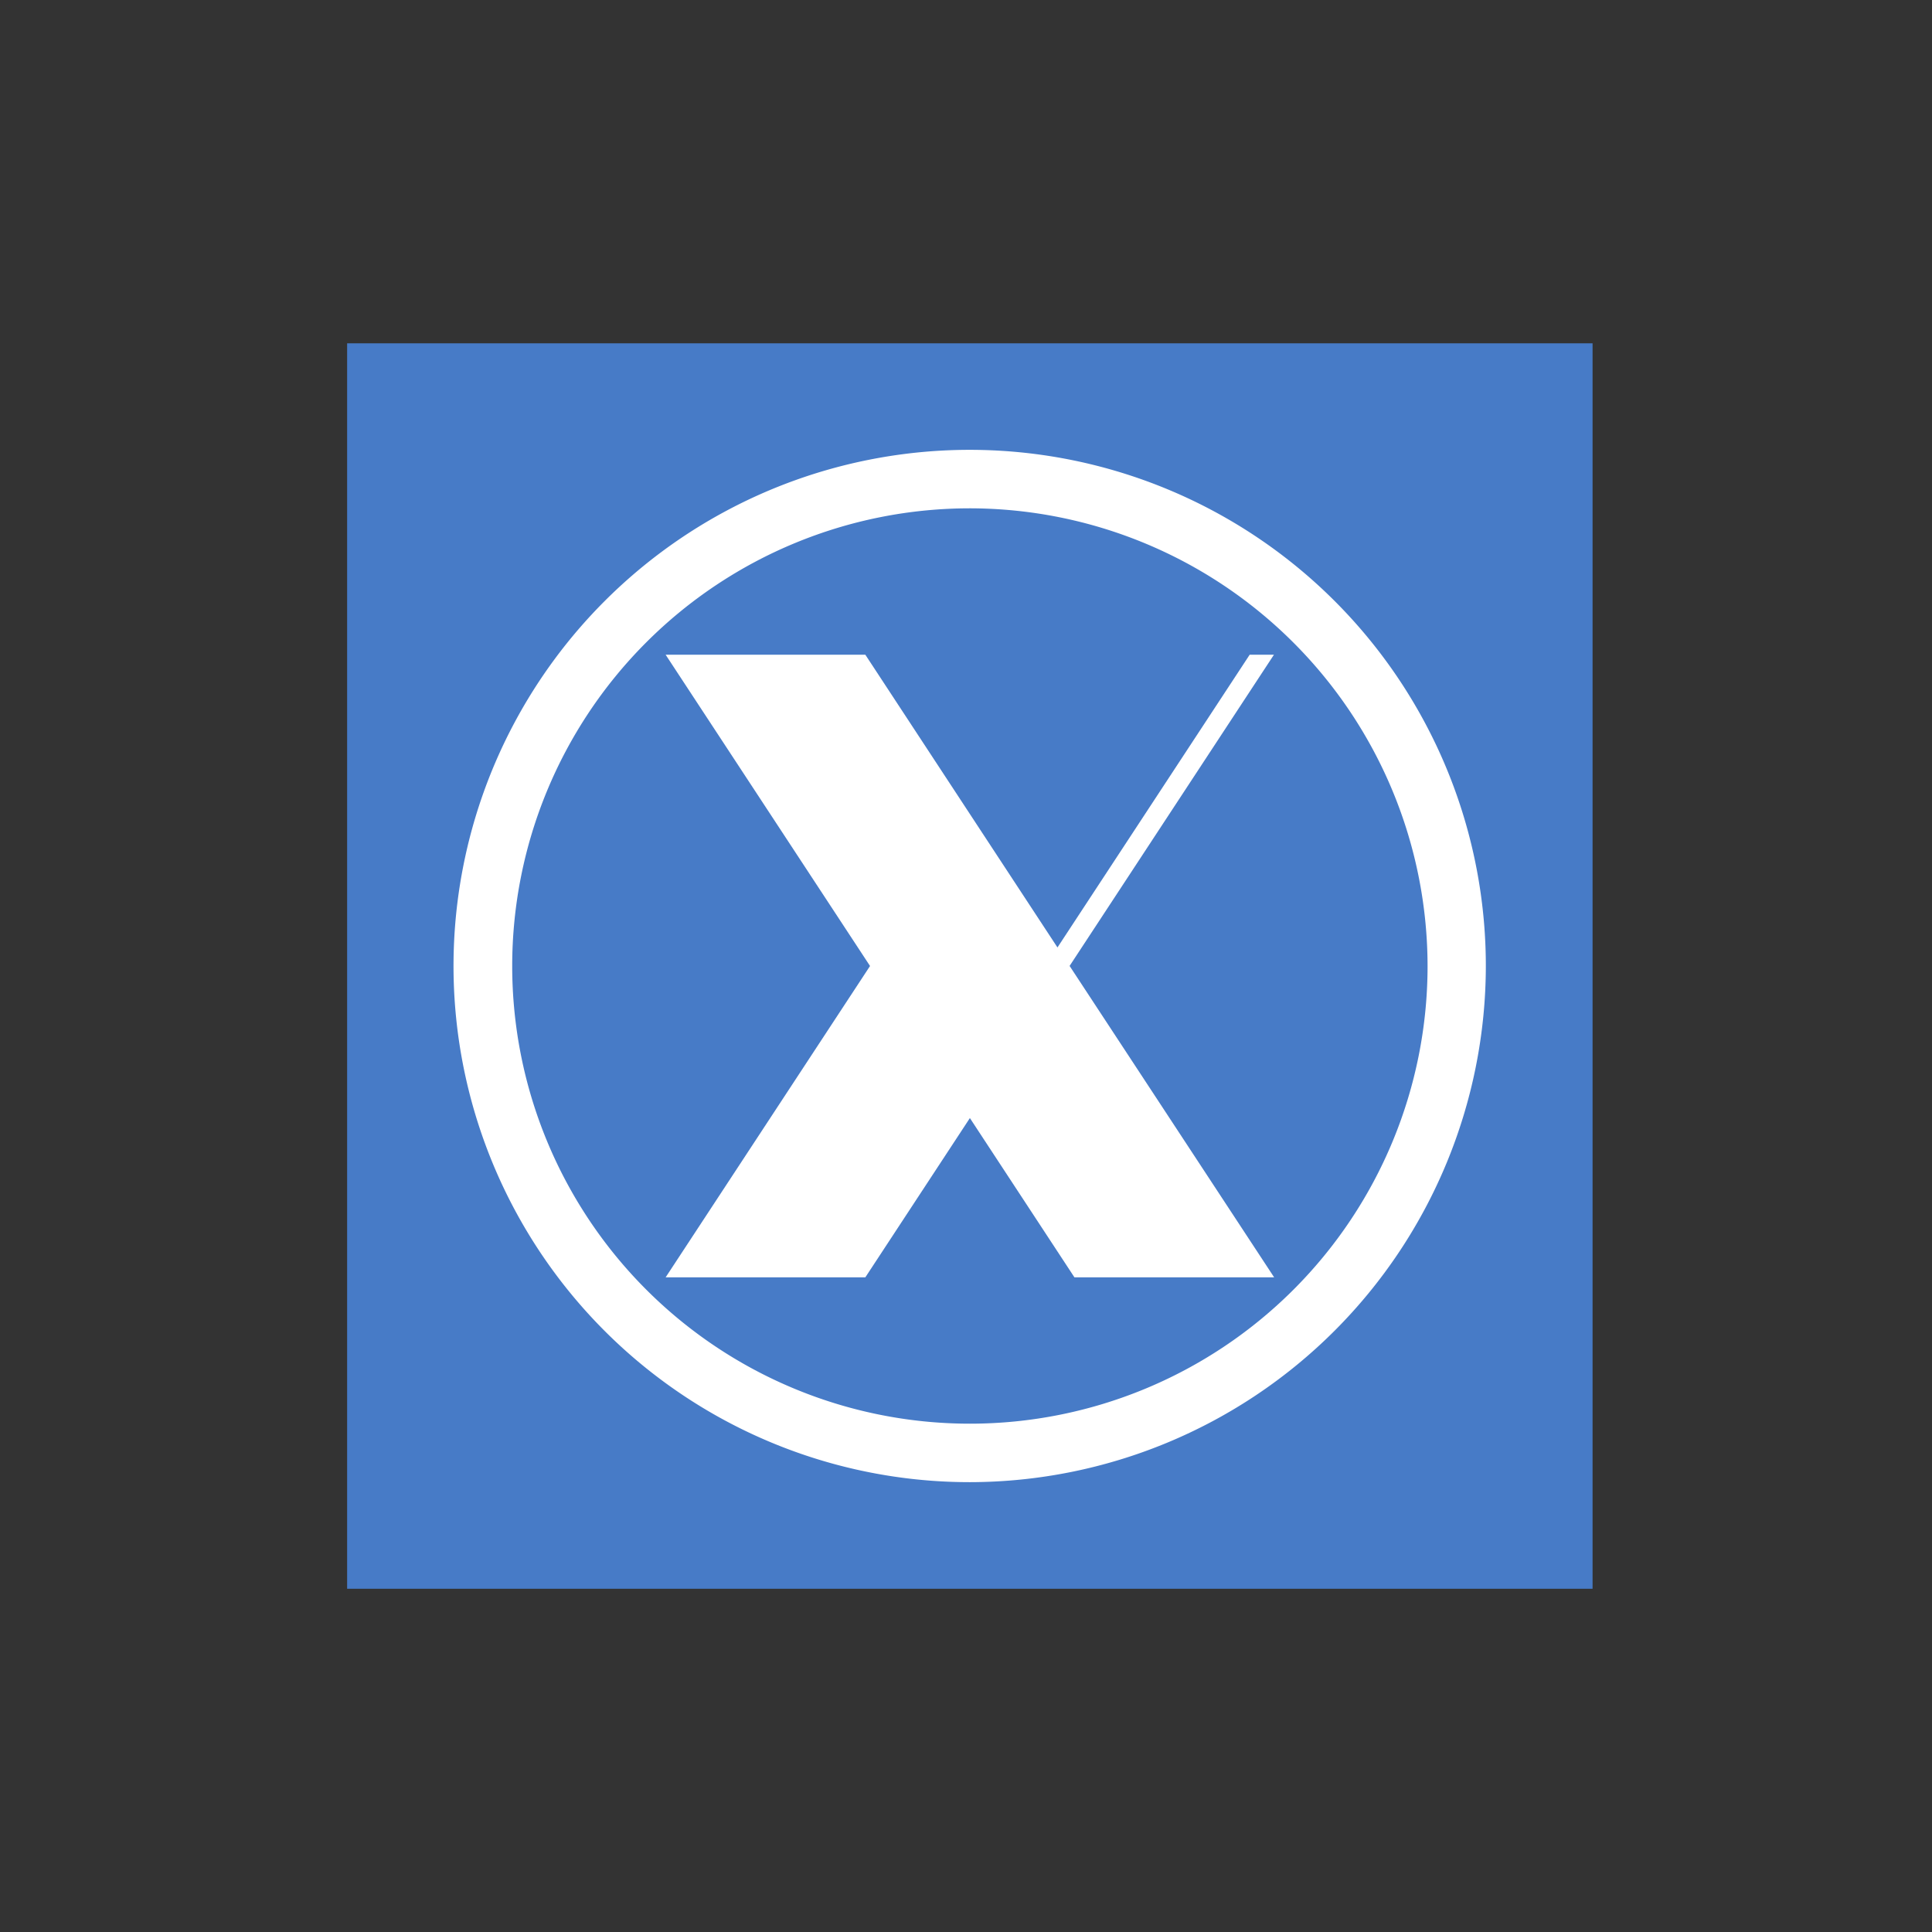 <svg xmlns:xlink="http://www.w3.org/1999/xlink" xmlns="http://www.w3.org/2000/svg" viewBox="0 0 283.46 283.46" width="283.46"  height="283.46" ><rect x="0" y="0" width="283.46" height="283.46" fill="#333333" stroke="none"/><defs><style>.cls-1{fill:#477bc7;}.cls-2{fill:#fff;}</style></defs><title>LP_icone_X_rond_bleuazur_negatif</title><g id="Calque_1" data-name="Calque 1"><rect class="cls-1" x="50.93" y="50.37" width="182.73" height="182.73"/><polygon class="cls-2" points="183.35 96.06 155.15 139.01 126.96 96.06 97.66 96.06 127.65 141.73 97.66 187.41 126.96 187.41 142.3 164.04 157.64 187.41 186.94 187.41 156.93 141.72 186.91 96.06 183.35 96.06"/><path class="cls-2" d="M142.3,217.46A75.73,75.73,0,1,1,218,141.73,75.81,75.81,0,0,1,142.3,217.46Zm0-142.88a67.15,67.15,0,1,0,67.15,67.15A67.23,67.23,0,0,0,142.3,74.58Z"/></g></svg>